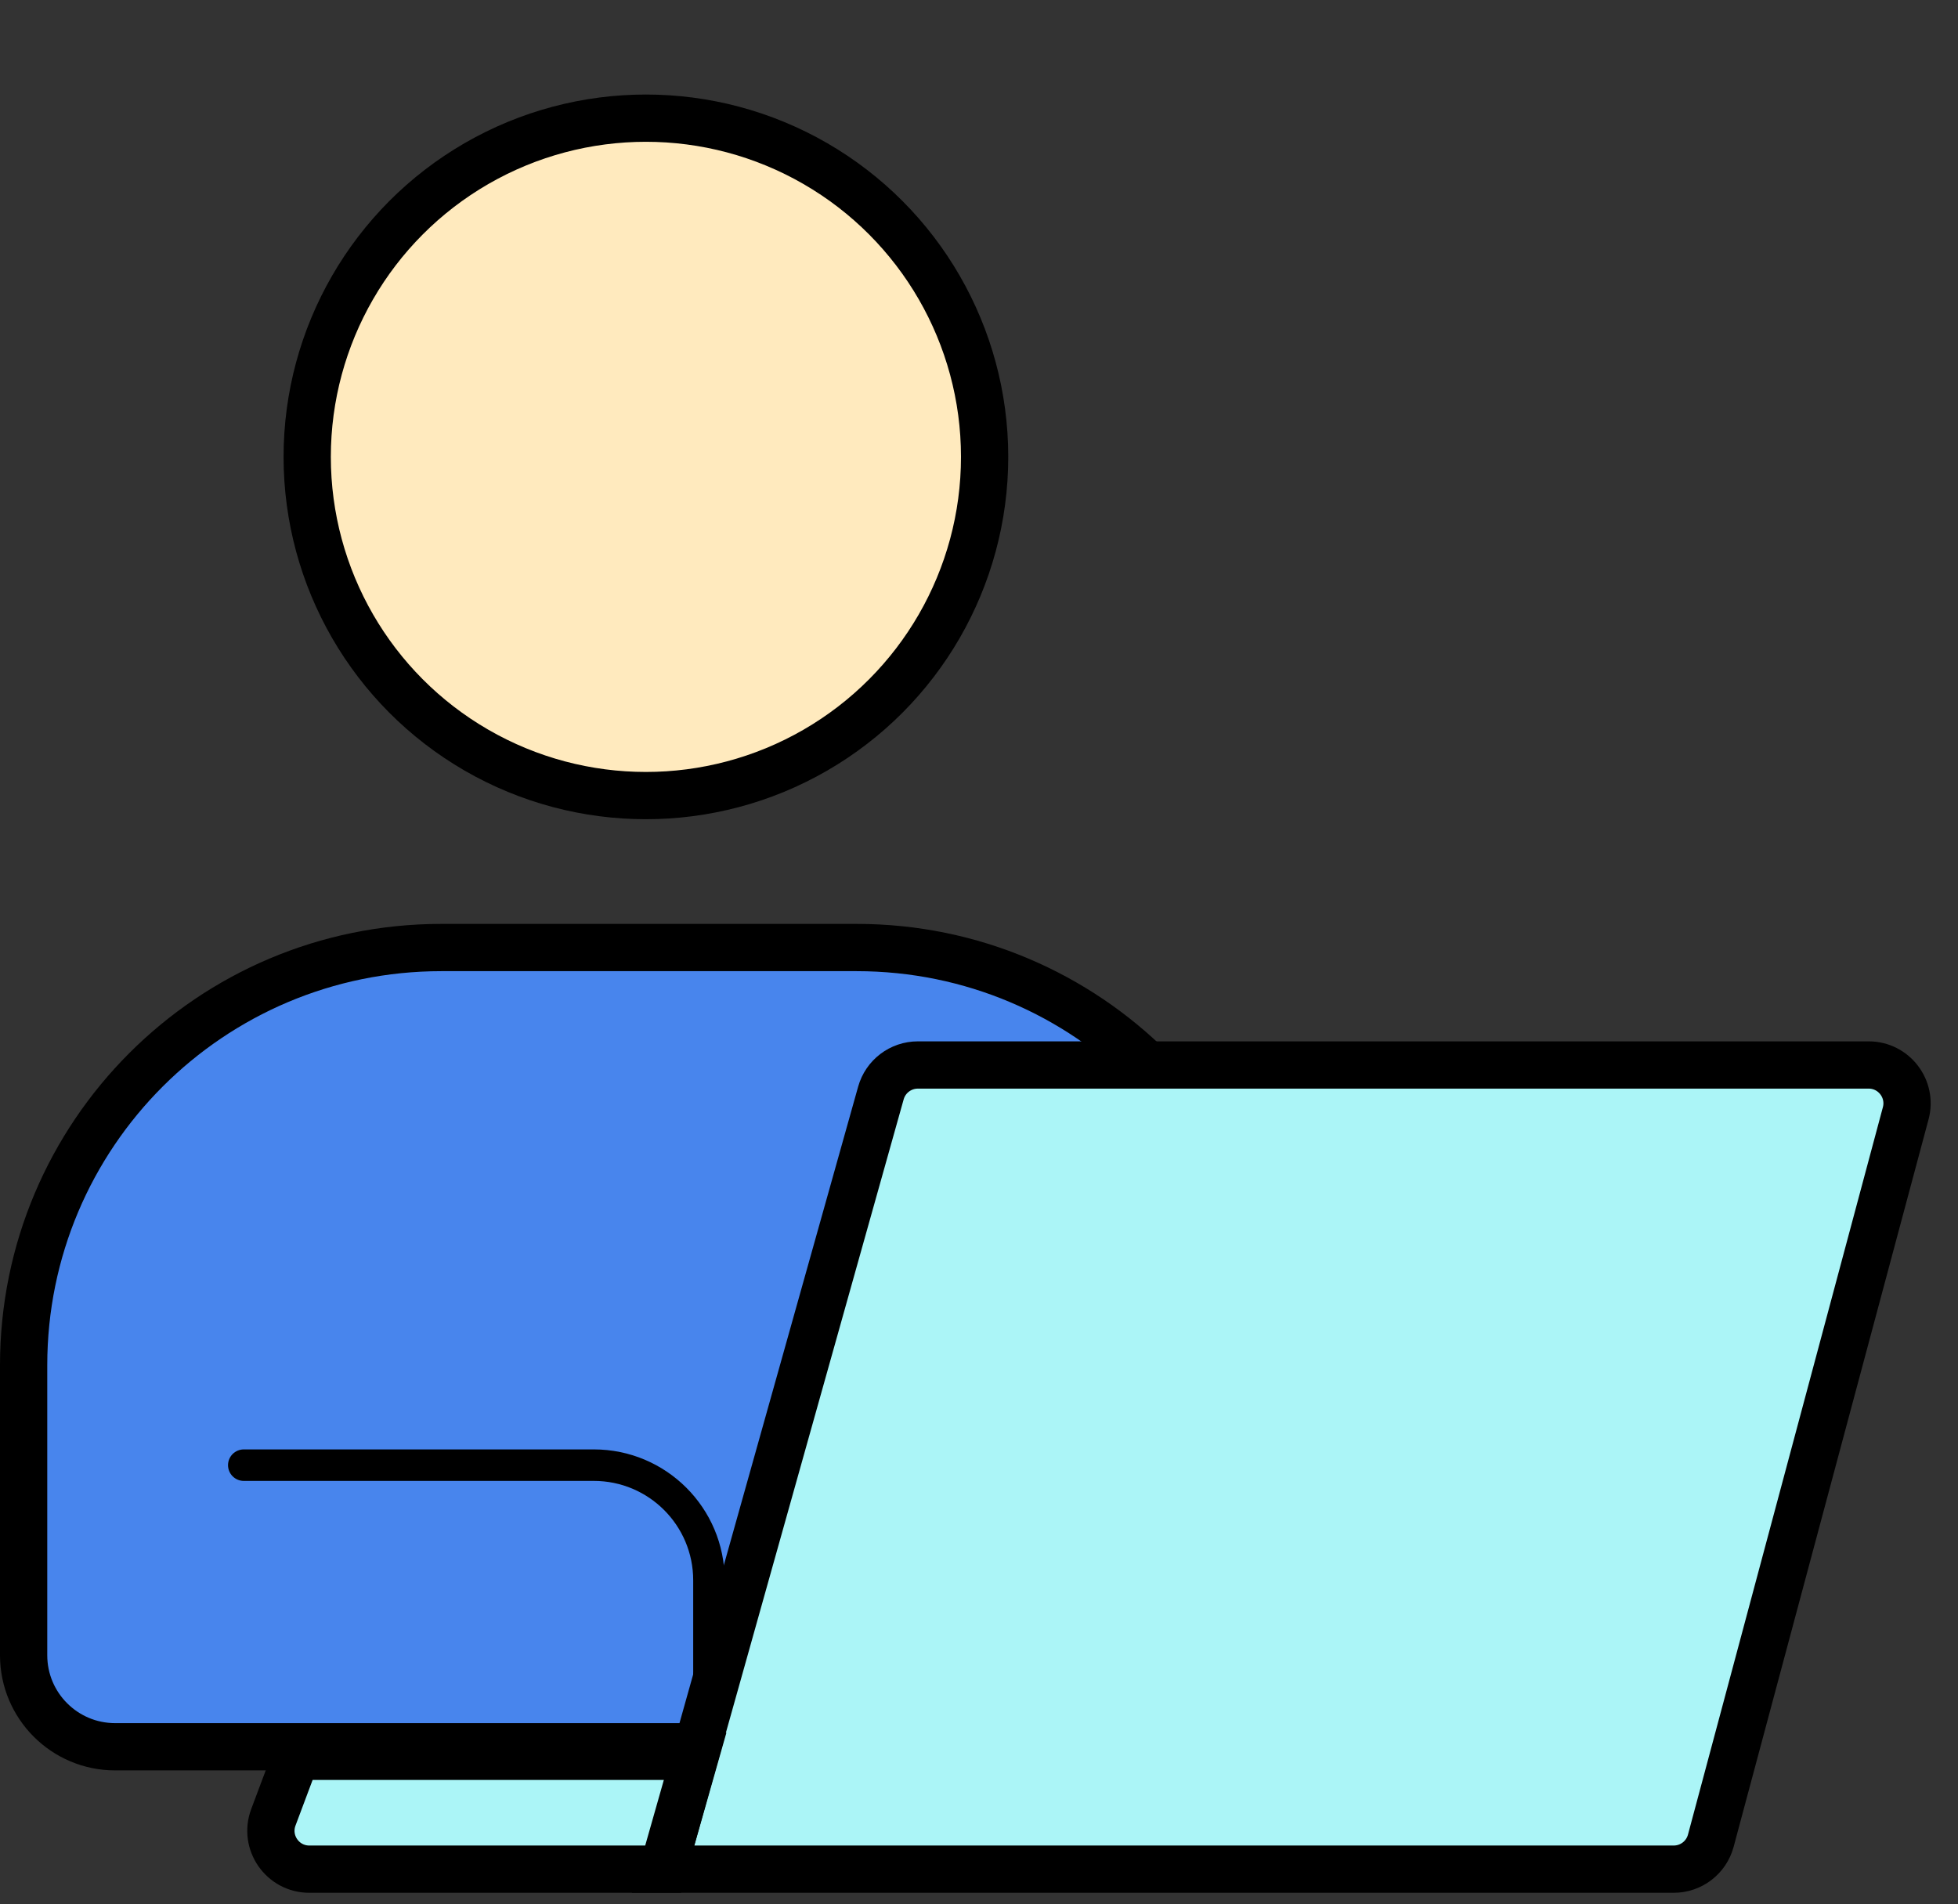 <svg width="145" height="141" viewBox="0 0 145 141" fill="none" xmlns="http://www.w3.org/2000/svg">
<rect x="0" y="0" width="145" height="141" fill="#333333" stroke="none"/>
<circle cx="47.833" cy="33.833" r="25.083" fill="#FFEABE" stroke="black" stroke-width="3.5"/>
<path d="M32.681 70.168H63.44C80.522 70.168 94.369 84.016 94.369 101.099V122.578C94.369 126.32 91.336 129.354 87.594 129.354H8.525C4.784 129.354 1.75 126.32 1.75 122.578V101.099C1.75 84.016 15.598 70.168 32.681 70.168Z" fill="#4885ED" stroke="black" stroke-width="3.5"/>
<path d="M12.834 129.5H52.501V117.025C52.501 112.317 48.684 108.5 43.975 108.5H18.053" stroke="black" stroke-width="2.333" stroke-linecap="round" stroke-linejoin="round"/>
<path d="M138.383 78.866H67.972C66.698 78.866 65.58 79.714 65.236 80.94L49.102 138.418H123.949C125.235 138.418 126.361 137.554 126.694 136.311L141.128 82.444C141.612 80.639 140.252 78.866 138.383 78.866Z" fill="#ABF5F7" stroke="black" stroke-width="3.5"/>
<path d="M51.478 130.06H21.939L20.244 134.578C19.548 136.436 20.921 138.418 22.905 138.418H49.103L51.478 130.06Z" fill="#ABF5F7" stroke="black" stroke-width="3.5"/>
</svg>
